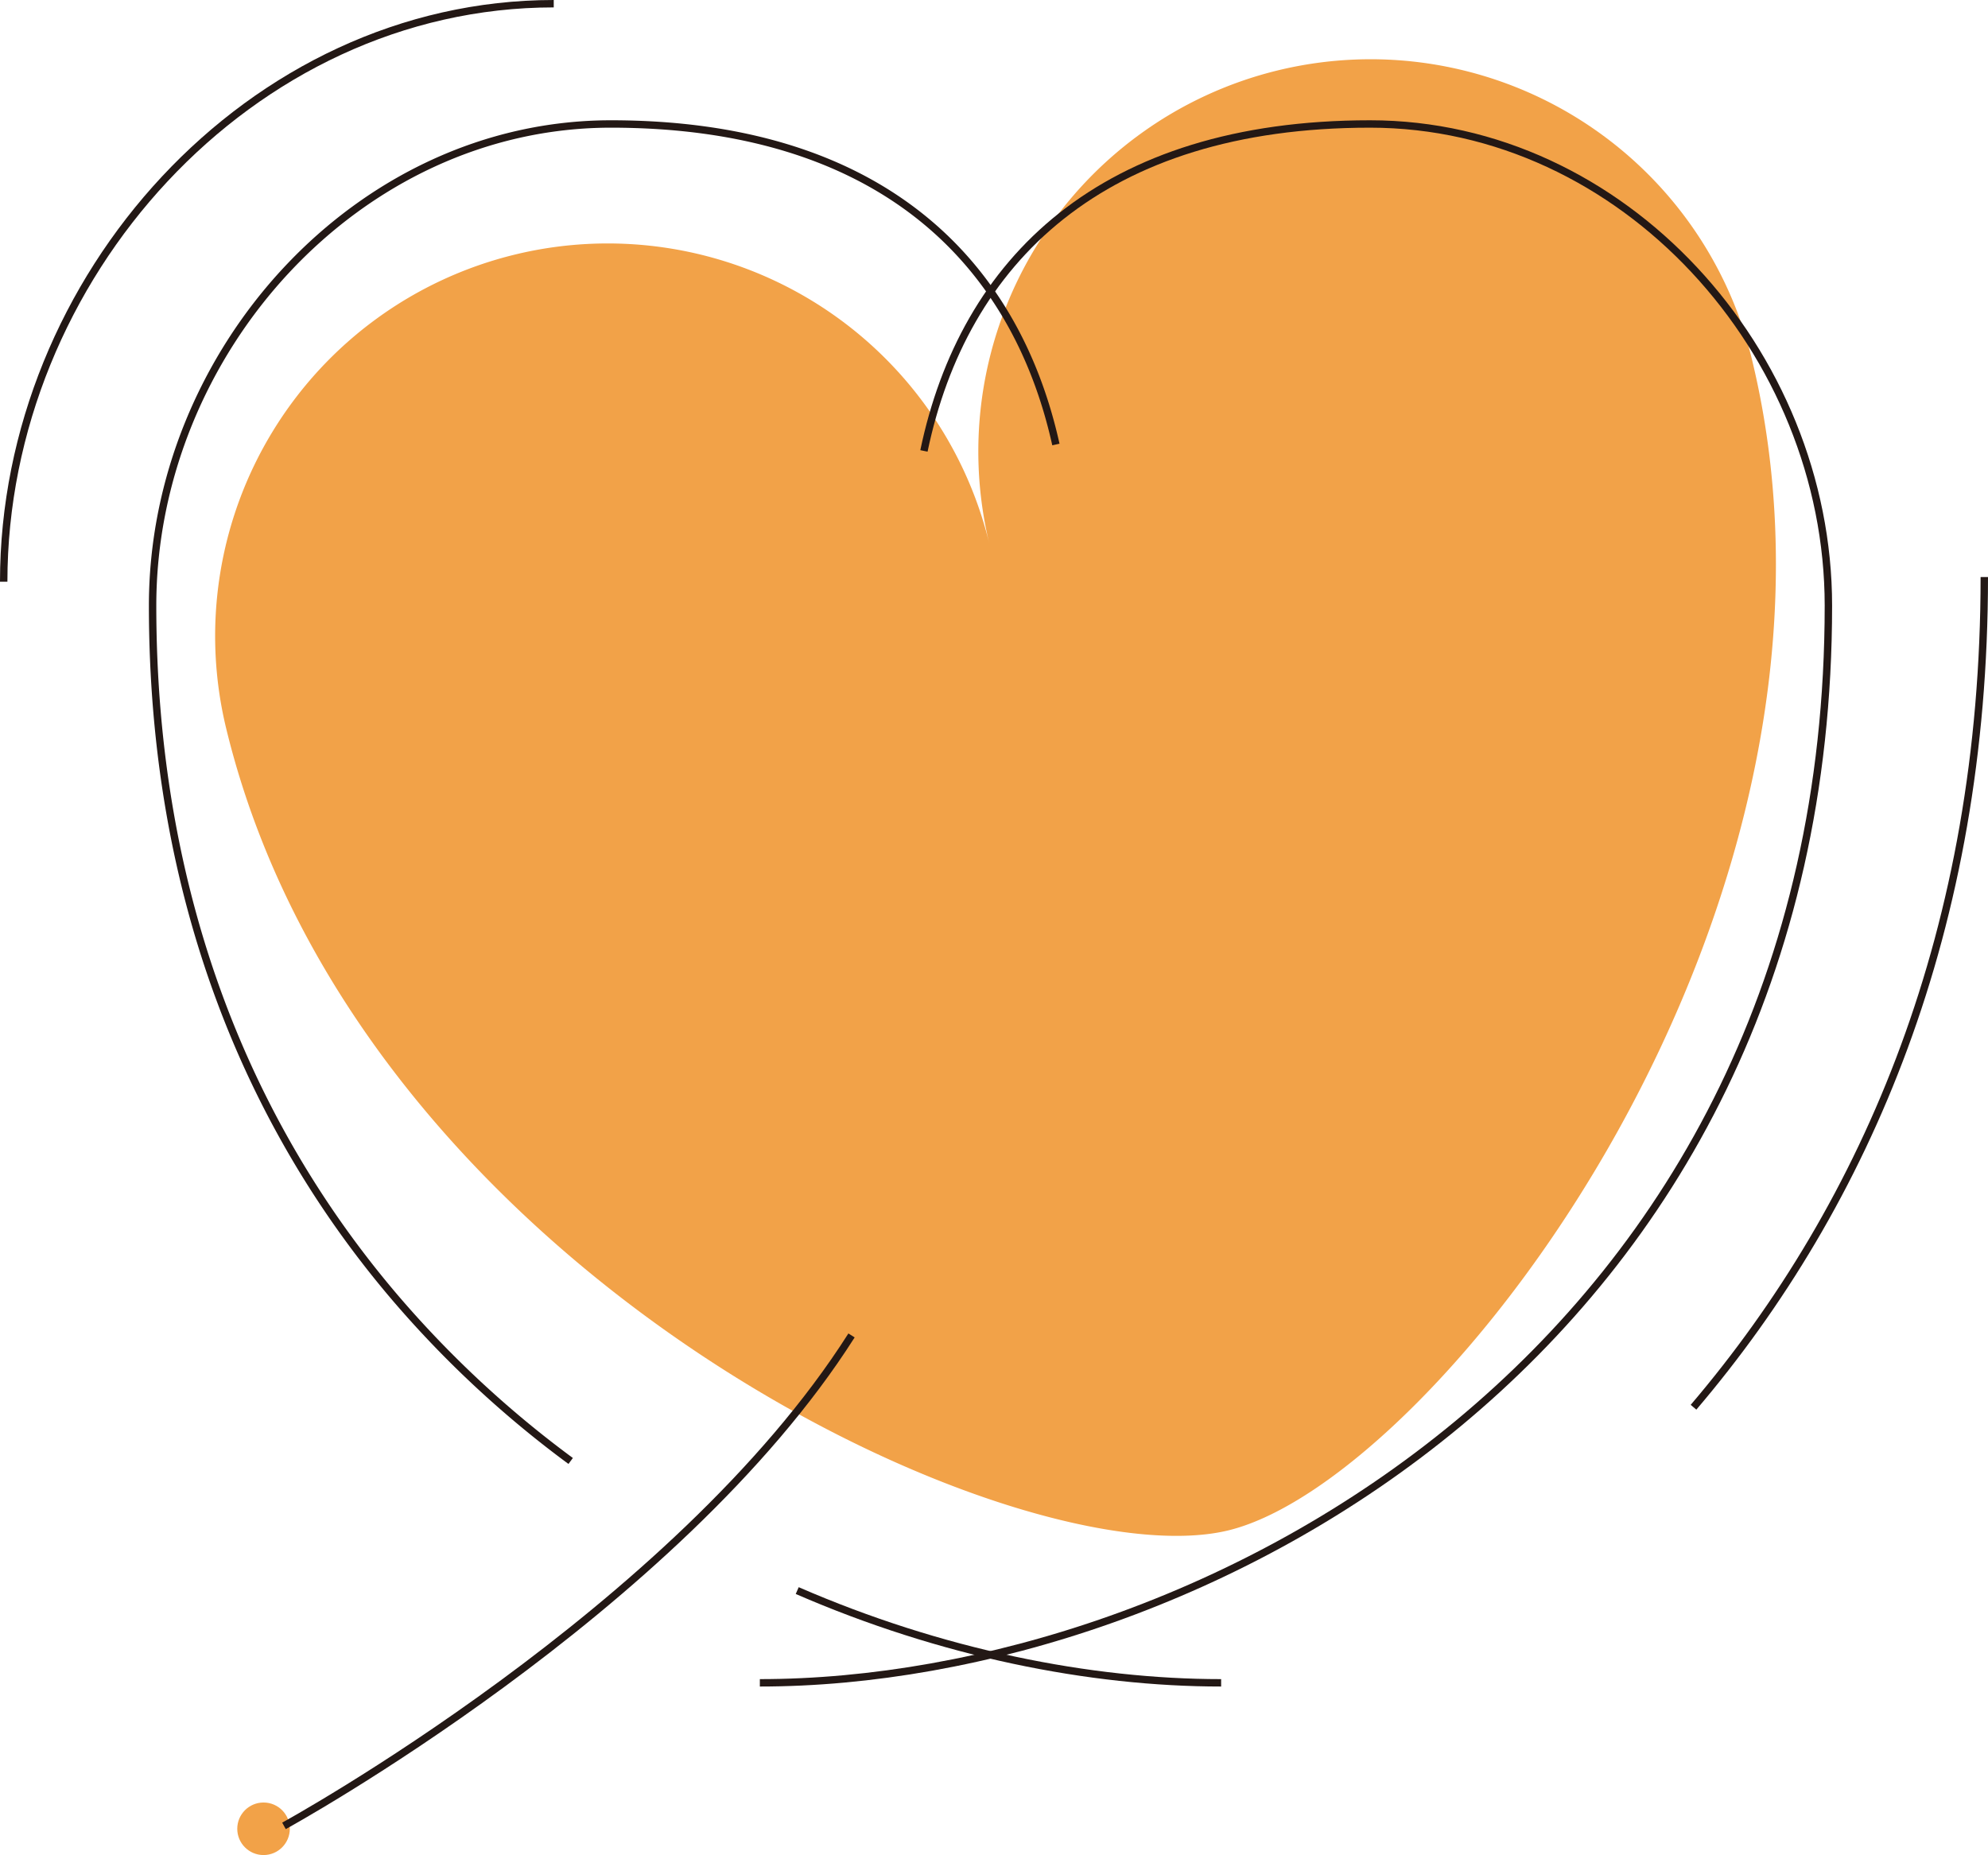 <svg id="ハート見出し" xmlns="http://www.w3.org/2000/svg" width="268.437" height="250.513" viewBox="0 0 268.437 250.513">
  <path id="パス_3731" data-name="パス 3731" d="M141.248,75.441a52.97,52.97,0,1,1,102.97-24.915c17.819,73.561-42.339,151.3-70.723,158.16-28.462,6.859-117.477-34.77-135.3-108.331A53.009,53.009,0,0,1,141.248,75.441Z" transform="translate(-7.66 -2.011)" fill="#f2a248"/>
  <g id="グループ_688" data-name="グループ 688" transform="translate(0.5 0.5)">
    <circle id="楕円形_208" data-name="楕円形 208" cx="3.548" cy="3.548" r="3.548" transform="translate(31.537 242.917)" fill="#f2a248"/>
    <path id="パス_3732" data-name="パス 3732" d="M48.5,294.829s52.983-29.014,76.636-66.229" transform="translate(-10.655 -48.758)" fill="none" stroke="#231815" stroke-width="1"/>
    <path id="パス_3733" data-name="パス 3733" d="M82.452,201.652A142.134,142.134,0,0,1,58.72,179.575C39.167,156.632,26,125.725,26,86.146,26,51.928,53.674,21.1,87.892,21.1c35.795,0,54.481,18.055,60.079,43.285" transform="translate(-5.895 -4.858)" fill="none" stroke="#231815" stroke-width="1"/>
    <path id="パス_3734" data-name="パス 3734" d="M193.64,284.757c-17.74,0-37.845-4.021-57.24-12.457" transform="translate(-29.252 -58.003)" fill="none" stroke="#231815" stroke-width="1"/>
    <path id="パス_3735" data-name="パス 3735" d="M130,231.612c59.133,0,144.284-44.941,144.284-145.466,0-34.218-27.674-65.046-61.892-65.046-36.189,0-54.875,18.449-60.236,44.152" transform="translate(-27.898 -4.858)" fill="none" stroke="#231815" stroke-width="1"/>
    <path id="パス_3736" data-name="パス 3736" d="M.5,78.555C.5,37.556,33.772.5,74.771.5" transform="translate(-0.5 -0.5)" fill="none" stroke="#231815" stroke-width="1"/>
    <path id="パス_3737" data-name="パス 3737" d="M289.9,210.815c23.5-27.6,39.264-64.731,39.264-112.115" transform="translate(-61.727 -21.276)" fill="none" stroke="#231815" stroke-width="1"/>
  </g>
</svg>
